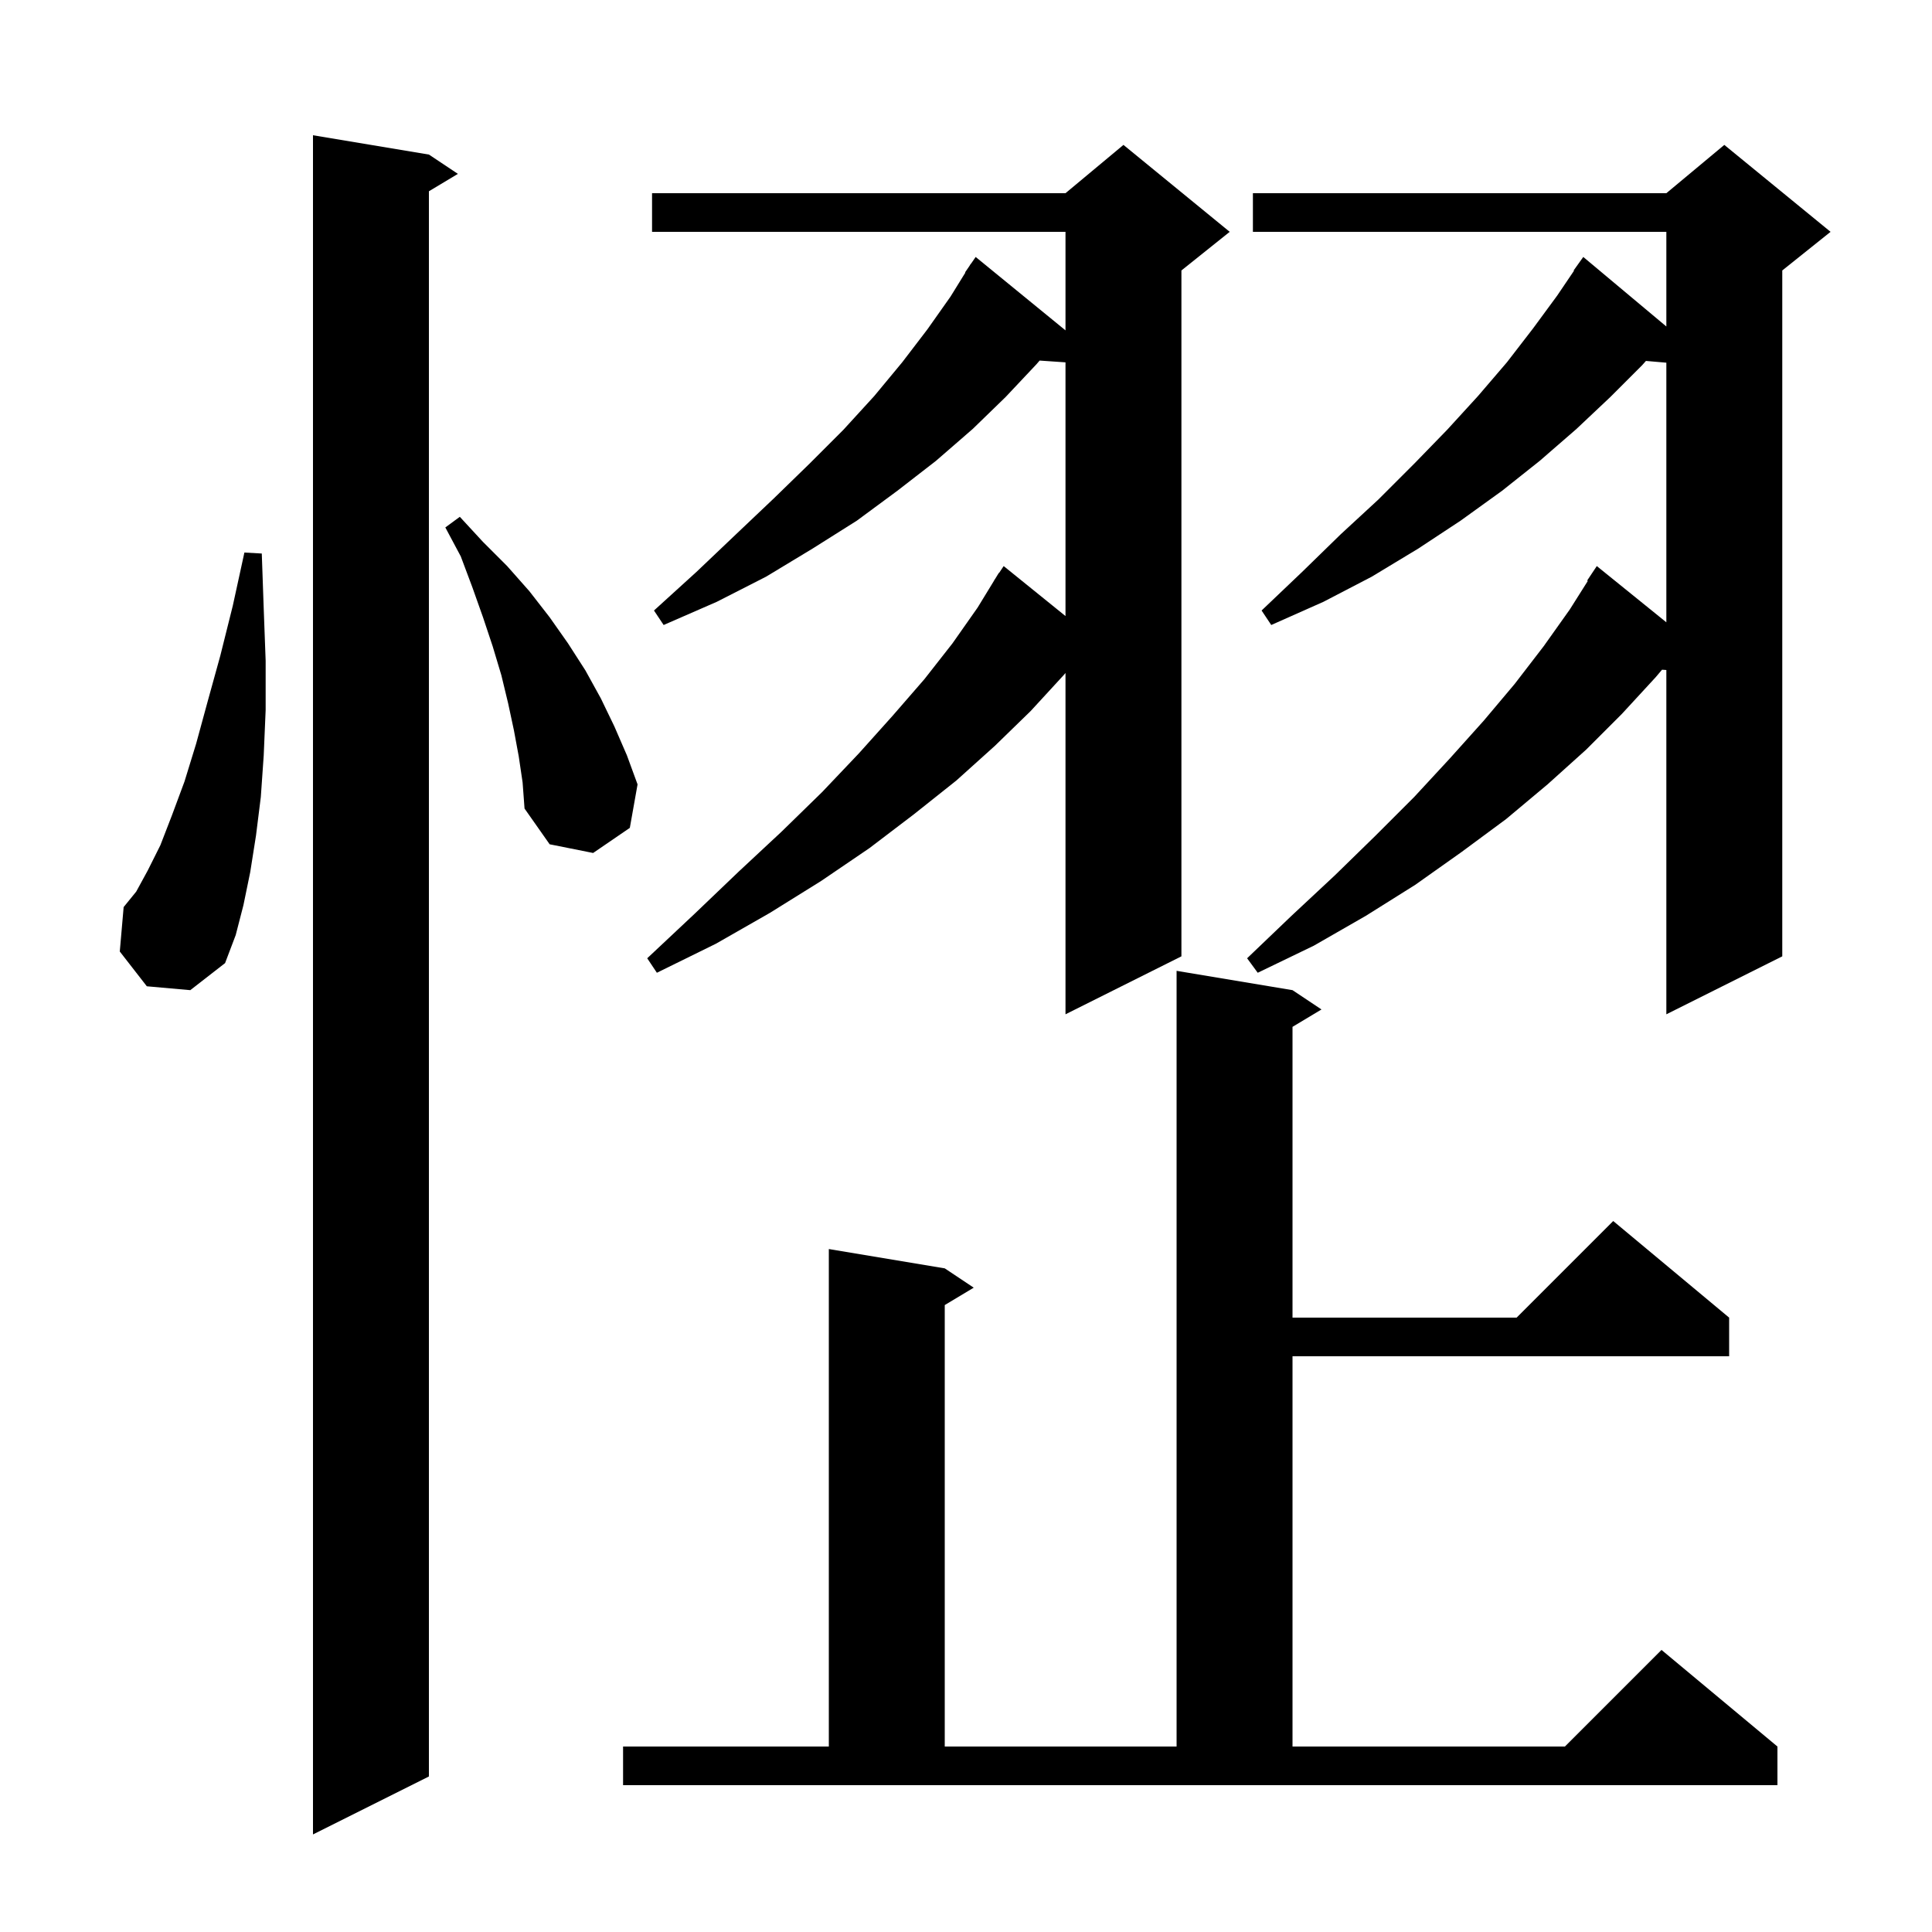 <svg xmlns="http://www.w3.org/2000/svg" xmlns:xlink="http://www.w3.org/1999/xlink" version="1.1" baseProfile="full" viewBox="0 0 200 200" width="200" height="200"><g fill="currentColor"><path d="M 44.4 16.0 L 47.4 18.0 L 44.4 19.8 L 44.4 183.9 L 32.4 189.9 L 32.4 14.0 Z M 64.5 180.8 L 85.8 180.8 L 85.8 129.3 L 97.8 131.3 L 100.8 133.3 L 97.8 135.1 L 97.8 180.8 L 121.8 180.8 L 121.8 100.5 L 133.8 102.5 L 136.8 104.5 L 133.8 106.3 L 133.8 136.4 L 157.0 136.4 L 167.0 126.4 L 179.0 136.4 L 179.0 140.4 L 133.8 140.4 L 133.8 180.8 L 162.0 180.8 L 172.0 170.8 L 184.0 180.8 L 184.0 184.8 L 64.5 184.8 Z M 127.3 24.0 L 122.3 28.0 L 122.3 99.0 L 110.3 105.0 L 110.3 69.669 L 110.1 69.9 L 106.7 73.6 L 103.0 77.2 L 99.0 80.8 L 94.6 84.3 L 90.0 87.8 L 85.0 91.2 L 79.7 94.5 L 74.1 97.7 L 68.0 100.7 L 67.0 99.2 L 71.9 94.6 L 76.5 90.2 L 80.9 86.1 L 85.1 82.0 L 88.9 78.0 L 92.4 74.1 L 95.7 70.3 L 98.6 66.6 L 101.2 62.9 L 102.908 60.105 L 102.9 60.1 L 103.033 59.9 L 103.4 59.3 L 103.423 59.316 L 103.9 58.6 L 110.3 63.774 L 110.3 37.51 L 107.621 37.326 L 107.3 37.7 L 104.1 41.1 L 100.7 44.4 L 96.9 47.7 L 92.9 50.8 L 88.7 53.9 L 84.1 56.8 L 79.3 59.7 L 74.2 62.3 L 68.7 64.7 L 67.7 63.2 L 72.1 59.2 L 76.2 55.3 L 80.1 51.6 L 83.8 48.0 L 87.3 44.5 L 90.5 41.0 L 93.4 37.5 L 96.0 34.1 L 98.4 30.7 L 99.933 28.219 L 99.9 28.2 L 100.334 27.568 L 100.5 27.3 L 100.513 27.309 L 101.0 26.6 L 110.3 34.2 L 110.3 24.0 L 67.5 24.0 L 67.5 20.0 L 110.3 20.0 L 116.3 15.0 Z M 189.5 24.0 L 184.5 28.0 L 184.5 99.0 L 172.5 105.0 L 172.5 69.359 L 172.053 69.328 L 171.4 70.1 L 167.9 73.9 L 164.2 77.6 L 160.2 81.2 L 155.9 84.8 L 151.3 88.2 L 146.5 91.6 L 141.4 94.8 L 136.0 97.9 L 130.2 100.7 L 129.1 99.2 L 133.7 94.8 L 138.2 90.6 L 142.4 86.5 L 146.4 82.5 L 150.1 78.5 L 153.6 74.6 L 156.8 70.8 L 159.8 66.9 L 162.5 63.1 L 164.369 60.141 L 164.3 60.1 L 165.3 58.6 L 172.5 64.421 L 172.5 37.545 L 170.387 37.363 L 170.0 37.8 L 166.7 41.1 L 163.2 44.4 L 159.4 47.7 L 155.5 50.8 L 151.2 53.9 L 146.8 56.8 L 142.0 59.7 L 137.0 62.3 L 131.6 64.7 L 130.6 63.2 L 134.8 59.2 L 138.8 55.3 L 142.7 51.7 L 146.4 48.0 L 149.8 44.5 L 153.0 41.0 L 156.0 37.5 L 158.7 34.0 L 161.2 30.6 L 162.941 28.026 L 162.9 28.0 L 163.9 26.6 L 172.5 33.798 L 172.5 24.0 L 129.7 24.0 L 129.7 20.0 L 172.5 20.0 L 178.5 15.0 Z M 15.2 102.1 L 12.4 98.5 L 12.8 93.9 L 14.1 92.3 L 15.3 90.1 L 16.6 87.5 L 17.8 84.4 L 19.1 80.9 L 20.3 77.0 L 21.5 72.6 L 22.8 67.9 L 24.1 62.7 L 25.3 57.2 L 27.1 57.3 L 27.3 63.0 L 27.5 68.4 L 27.5 73.5 L 27.3 78.2 L 27.0 82.5 L 26.5 86.5 L 25.9 90.3 L 25.2 93.7 L 24.4 96.8 L 23.3 99.7 L 19.7 102.5 Z M 53.7 78.3 L 53.2 75.6 L 52.6 72.8 L 51.9 69.9 L 51.0 66.9 L 50.0 63.9 L 48.9 60.8 L 47.7 57.6 L 46.1 54.6 L 47.6 53.5 L 50.0 56.1 L 52.5 58.6 L 54.8 61.2 L 56.9 63.9 L 58.8 66.6 L 60.6 69.4 L 62.2 72.3 L 63.6 75.2 L 64.9 78.2 L 66.0 81.2 L 65.2 85.7 L 61.4 88.3 L 56.9 87.4 L 54.3 83.7 L 54.1 81.0 Z "/></g></svg>